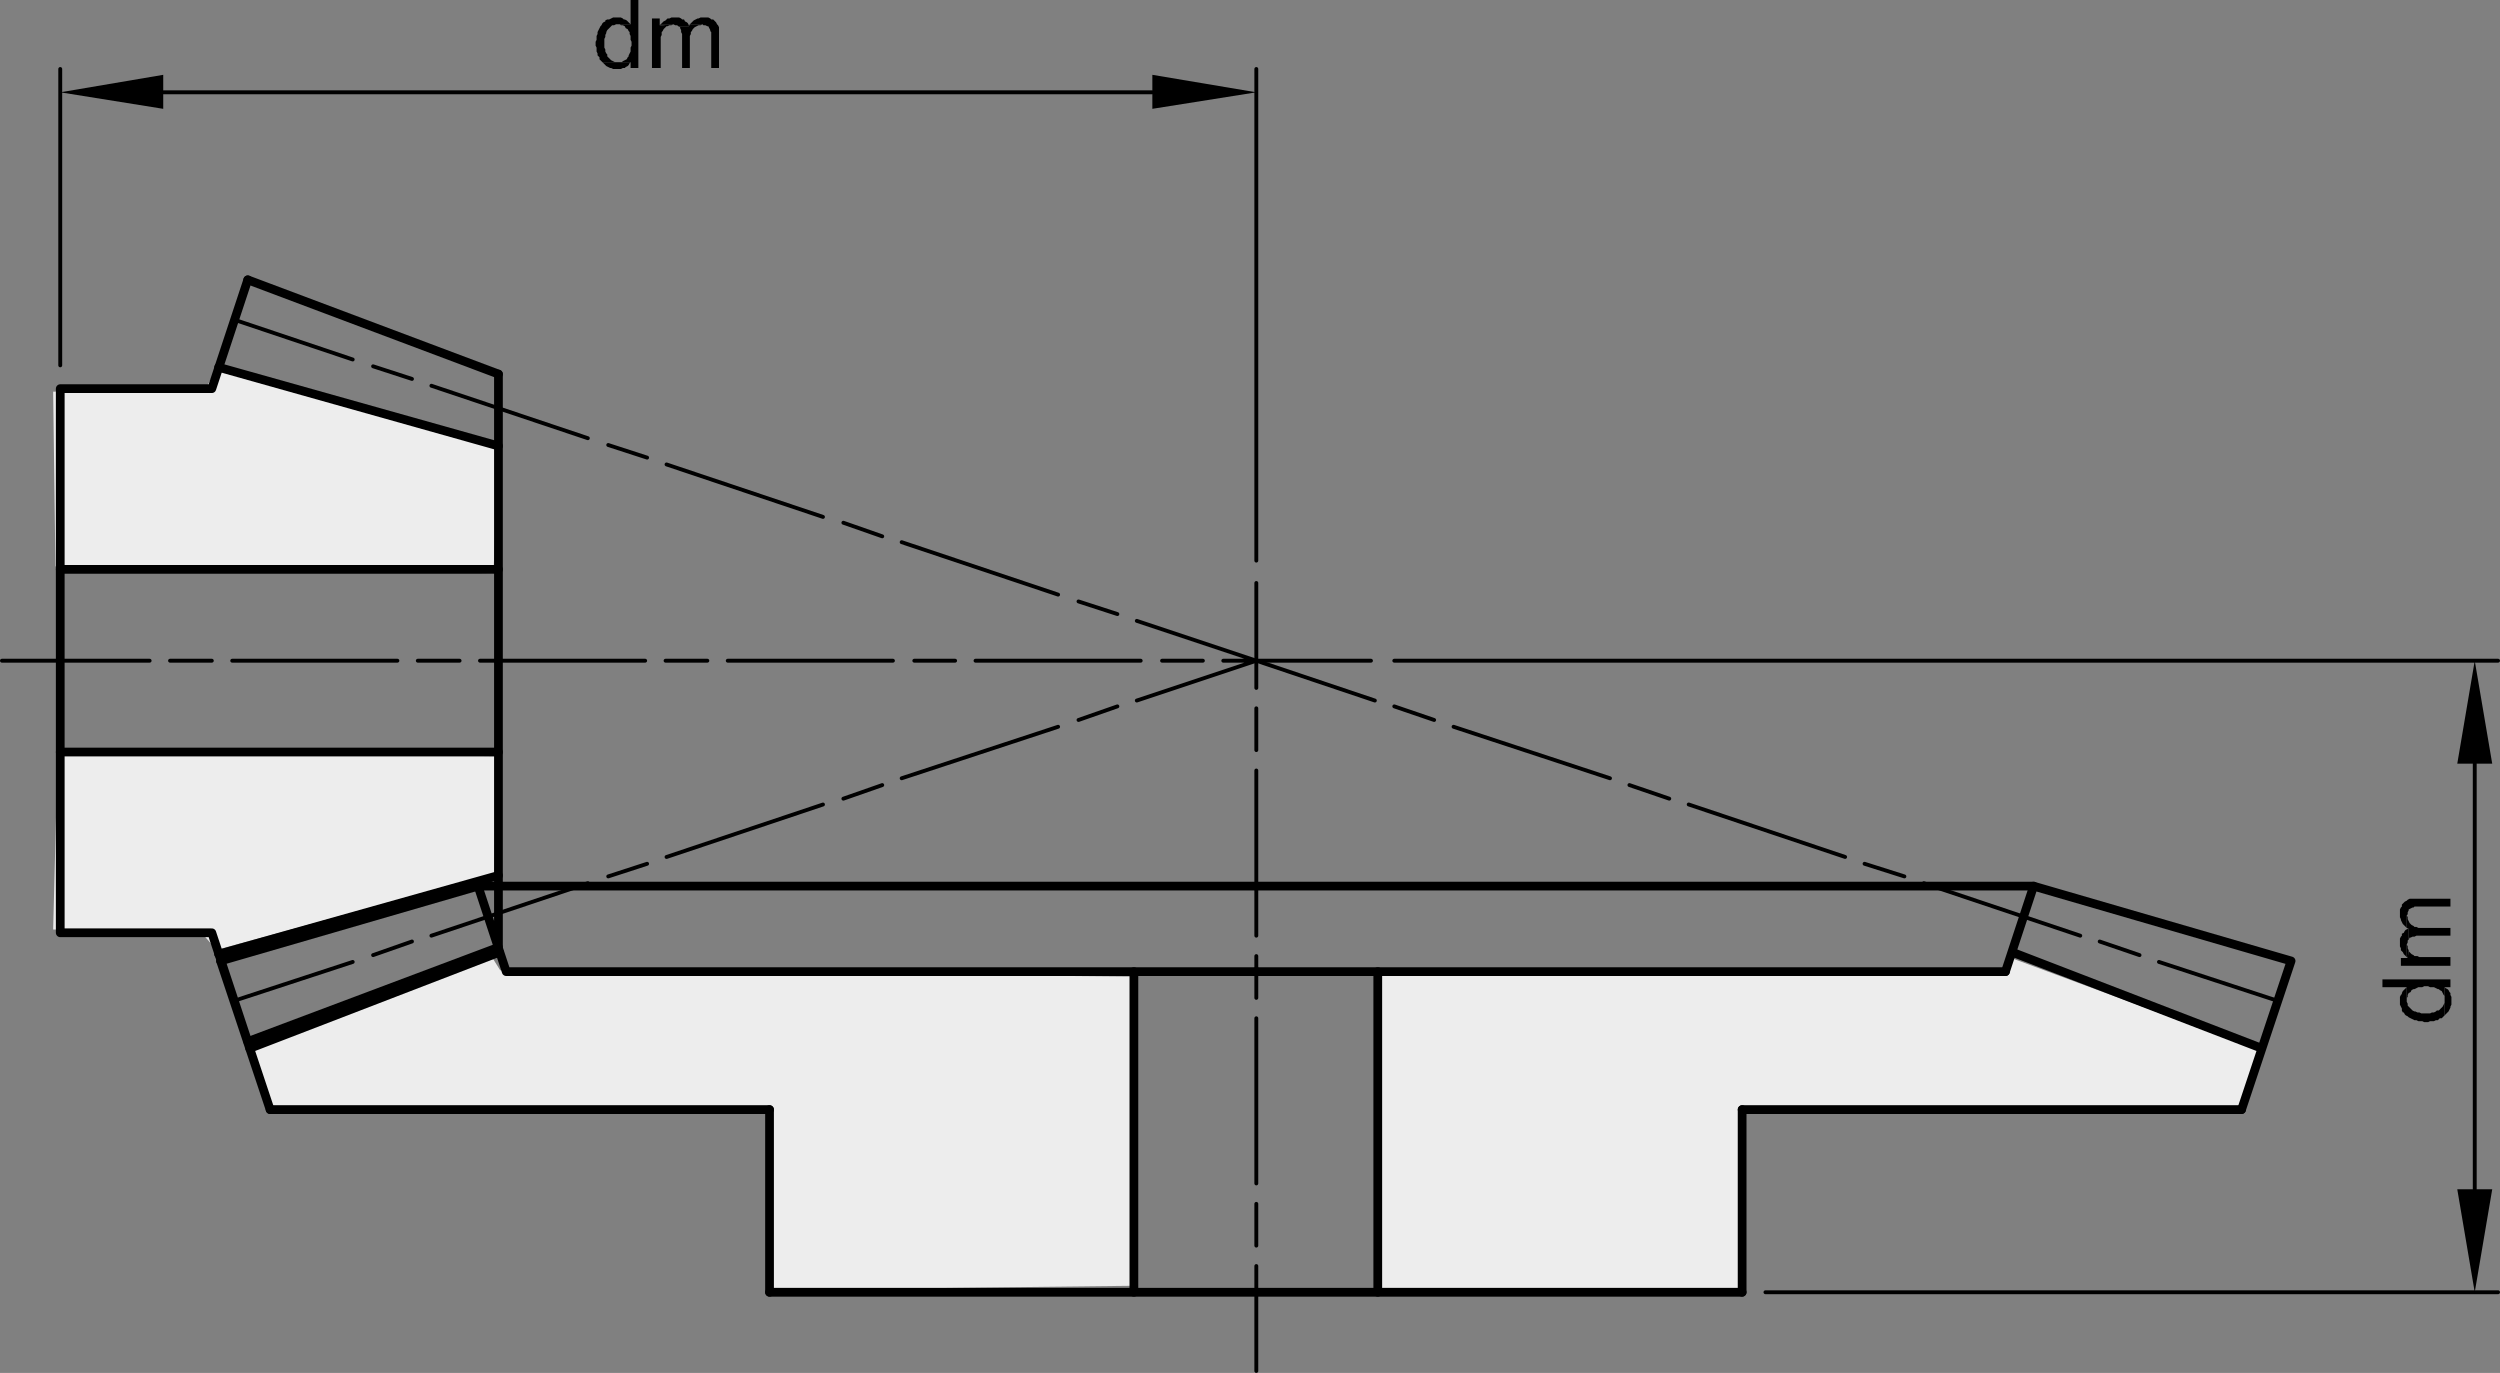 <svg xmlns="http://www.w3.org/2000/svg" viewBox="0 0 154.38 84.78">
  <rect x="0" y="0" width="154.38" height="84.78" fill="#808080" stroke="none"/>
  <defs>
    <style>
      .a {
        fill: #ededed;
      }

      .b, .c {
        fill: none;
        stroke: #000;
        stroke-linecap: round;
        stroke-linejoin: round;
      }

      .b {
        stroke-width: 0.54px;
      }

      .c {
        stroke-width: 0.24px;
      }

      .d {
        fill-rule: evenodd;
      }
    </style>
  </defs>
  <title>443010015_2</title>
  <g>
    <polyline class="a" points="84.948 60.684 84.948 79.735 107.401 79.584 107.477 68.622 138.322 68.471 139.531 64.842 124.361 59.221 123.38 60.201 84.872 60.004"/>
    <polygon class="a" points="15.335 64.685 30.189 58.8 30.89 59.921 69.827 60.306 69.848 79.4 47.525 79.659 47.525 68.772 46.865 68.47 16.456 68.47 15.335 64.685"/>
    <polygon class="a" points="3.563 46.328 30.665 46.697 30.514 53.955 13.373 58.66 12.391 57.539 3.283 57.398 3.563 46.328"/>
    <polygon class="a" points="3.283 24.186 12.672 24.047 13.373 22.786 30.816 27.57 30.47 35.397 3.423 34.977 3.283 24.186"/>
  </g>
  <g>
    <path class="b" d="M13.5,22.68,30.78,27.54M3.72,35.16H30.78M3.72,46.44H30.78M13.5,58.92l17.28-4.859"/>
    <path class="c" d="M10.08,5.7H71.16M77.58,34.62V4.26M3.72,22.561V4.26"/>
    <polyline class="d" points="10.08 4.62 10.08 6.72 3.72 5.7"/>
    <polyline class="d" points="71.16 4.62 71.16 6.72 77.58 5.7"/>
    <polyline class="d" points="38.4 3.84 37.2 3.84 37.26 3.9 37.38 4.02 37.44 4.08 37.68 4.2 37.74 4.2 37.86 4.26 38.34 4.26 38.46 4.2 38.58 4.2 38.64 4.14 38.76 4.08 38.82 4.02 38.88 3.9 38.94 3.84"/>
    <polyline class="d" points="38.1 1.08 37.86 1.08 37.74 1.14 37.62 1.2 37.5 1.2 37.38 1.26 37.38 1.32 37.26 1.38 37.2 1.44 37.14 1.56 37.08 1.62 37.02 1.74 36.9 1.98 36.9 2.101 36.84 2.22 36.84 2.46 36.78 2.58 36.78 2.82 36.84 2.94 36.84 3.18 36.9 3.3 36.9 3.42 37.02 3.54 37.02 3.66 37.14 3.78 37.2 3.84 38.16 3.84 37.98 3.84 37.86 3.78 37.74 3.72 37.68 3.66 37.56 3.54 37.5 3.48 37.5 3.36 37.44 3.3 37.38 3.18 37.38 3.06 37.32 2.94 37.32 2.4 37.38 2.28 37.38 2.16 37.44 2.04 37.44 1.98 37.5 1.86 37.8 1.56 37.92 1.56 38.04 1.5 38.94 1.5 38.88 1.44 38.76 1.32 38.7 1.26 38.58 1.2 38.52 1.2 38.46 1.14 38.34 1.08 38.22 1.08"/>
    <polyline class="d" points="39.42 0 38.94 0 38.94 1.5 38.16 1.5 38.28 1.5 38.34 1.56 38.46 1.56 38.58 1.62 38.64 1.74 38.76 1.8 38.82 1.92 38.88 1.98 38.88 2.101 38.94 2.22 38.94 2.46 39 2.58 39 2.82 38.94 2.94 38.94 3.18 38.88 3.3 38.82 3.42 38.82 3.48 38.76 3.54 38.7 3.66 38.58 3.72 38.46 3.78 38.4 3.84 38.94 3.84 38.94 4.2 39.42 4.2"/>
    <polyline class="d" points="42.6 1.5 42.54 1.62 41.88 1.62 42 1.68 42 1.74 42.06 1.86 42.06 1.98 42.12 2.101 42.12 4.2 42.6 4.2 42.6 2.22 42.66 2.101 42.66 1.98 42.72 1.92 42.78 1.8 42.9 1.68 43.02 1.62 43.14 1.56 43.26 1.56 43.38 1.5"/>
    <polyline class="d" points="40.8 1.5 40.74 1.56 41.22 1.62 41.34 1.56 41.46 1.56 41.58 1.5"/>
    <polyline class="d" points="40.74 1.14 40.26 1.14 40.26 4.2 40.8 4.2 40.8 2.28 40.86 2.16 40.86 1.98 40.92 1.92 40.98 1.8 41.04 1.74 41.16 1.62 41.22 1.62 40.74 1.56"/>
    <polyline class="d" points="41.7 1.08 41.46 1.08 41.34 1.14 41.22 1.14 41.1 1.26 40.98 1.32 40.92 1.38 40.8 1.5 41.58 1.5 41.7 1.56 41.82 1.56 41.88 1.62 42.54 1.62 42.54 1.56 42.48 1.44 42.42 1.38 42.3 1.32 42.24 1.2 42.12 1.2 42.06 1.14 41.94 1.08 41.82 1.08"/>
    <polyline class="d" points="43.5 1.08 43.26 1.08 43.14 1.14 43.08 1.14 42.96 1.2 42.84 1.26 42.78 1.32 42.66 1.44 42.6 1.5 43.38 1.5 43.44 1.56 43.56 1.56 43.68 1.62 43.74 1.62 43.86 1.86 43.86 1.92 43.92 1.98 43.92 4.2 44.4 4.2 44.4 1.68 44.34 1.56 44.28 1.5 44.22 1.38 44.16 1.32 44.04 1.2 43.92 1.2 43.86 1.14 43.74 1.08 43.62 1.08"/>
    <path class="b" d="M15.3,17.28l15.48,5.82M13.62,59.34l15.9-4.62"/>
    <path class="c" d="M70.2,38.34l7.38,2.46M66.6,37.14l2.4.78M55.68,33.48l9.66,3.239M52.08,32.28l2.4.84M41.16,28.68l9.66,3.24M37.56,27.48l2.4.779M26.64,23.82l9.66,3.24M23.04,22.62l2.4.78M14.46,19.74l7.32,2.46M70.2,43.26,77.58,40.8M66.6,44.46l2.4-.84M55.68,48.06l9.66-3.181M52.08,49.32l2.4-.84M41.16,52.92l9.66-3.24M37.56,54.12l2.4-.78M26.64,57.78,36.3,54.54M23.04,58.98l2.4-.841M14.46,61.8l7.32-2.399M75.54,40.8h9.12m-12.9,0h2.52m-14.04,0H70.44m-13.98,0h2.52m-14.04,0H55.14m-14.04,0h2.58m-14.04,0H39.84m-14.04,0H28.38m-14.04,0H24.54m-14.04,0H13.08m-12.96,0H9.24"/>
    <path class="b" d="M15.3,64.32l15.48-5.82M15.42,64.74l15.42-5.94M16.68,68.52H47.52"/>
    <path class="b" d="M3.72,57.601V40.8M13.08,57.601l2.22,6.72m1.38,4.2L13.62,59.34M3.72,57.601H13.08m2.22-40.32L13.08,24H3.72V40.8"/>
    <path class="c" d="M152.82,47.16V73.44m-43.8,6.359h45.24M86.1,40.8h68.16"/>
    <polyline class="d" points="151.741 47.16 153.9 47.16 152.82 40.8"/>
    <polyline class="d" points="151.741 73.44 153.9 73.44 152.82 79.8"/>
    <polyline class="d" points="150.96 61.5 150.96 62.7 151.14 62.52 151.201 62.46 151.32 62.22 151.32 62.16 151.38 62.04 151.38 61.56 151.32 61.44 151.32 61.32 151.26 61.26 151.201 61.14 151.14 61.08 151.02 61.02 150.96 60.96"/>
    <polyline class="d" points="148.201 61.8 148.201 62.04 148.26 62.16 148.32 62.28 148.32 62.4 148.38 62.52 148.44 62.52 148.5 62.64 148.56 62.7 148.68 62.76 148.741 62.82 148.86 62.88 149.1 63 149.22 63 149.34 63.06 149.58 63.06 149.701 63.12 149.94 63.12 150.06 63.06 150.3 63.06 150.42 63 150.54 63 150.661 62.88 150.781 62.88 150.9 62.76 150.96 62.7 150.96 61.74 150.96 61.92 150.9 62.04 150.84 62.16 150.6 62.4 150.48 62.4 150.42 62.46 150.3 62.52 150.18 62.52 150.06 62.58 149.52 62.58 149.4 62.52 149.281 62.52 149.161 62.46 149.1 62.46 148.98 62.4 148.86 62.28 148.741 62.16 148.68 62.101 148.68 61.98 148.62 61.86 148.62 60.96 148.38 61.2 148.32 61.32 148.32 61.38 148.26 61.44 148.201 61.56 148.201 61.68"/>
    <polyline class="d" points="147.12 60.48 147.12 60.96 148.62 60.96 148.62 61.74 148.62 61.62 148.68 61.56 148.68 61.44 148.741 61.32 148.86 61.26 148.92 61.14 149.04 61.08 149.1 61.08 149.34 60.96 149.58 60.96 149.701 60.9 149.94 60.9 150.06 60.96 150.3 60.96 150.54 61.08 150.6 61.08 150.661 61.14 150.781 61.2 150.84 61.32 150.9 61.44 150.96 61.5 150.96 60.96 151.32 60.96 151.32 60.48"/>
    <polyline class="d" points="148.62 57.3 148.741 57.36 148.741 58.02 148.8 57.9 148.86 57.9 148.98 57.84 149.1 57.84 149.22 57.78 151.32 57.78 151.32 57.3 149.34 57.3 149.22 57.24 149.1 57.24 149.04 57.18 148.92 57.12 148.8 57 148.741 56.88 148.68 56.76 148.68 56.64 148.62 56.52"/>
    <polyline class="d" points="148.62 59.101 148.68 59.16 148.741 58.68 148.68 58.56 148.68 58.44 148.62 58.32"/>
    <polyline class="d" points="148.26 59.16 148.26 59.64 151.32 59.64 151.32 59.101 149.4 59.101 149.281 59.04 149.1 59.04 149.04 58.98 148.92 58.92 148.86 58.86 148.741 58.74 148.741 58.68 148.68 59.16"/>
    <polyline class="d" points="148.201 58.2 148.201 58.44 148.26 58.56 148.26 58.68 148.38 58.8 148.44 58.92 148.5 58.98 148.62 59.101 148.62 58.32 148.68 58.2 148.68 58.08 148.741 58.02 148.741 57.36 148.68 57.36 148.56 57.42 148.5 57.48 148.44 57.601 148.32 57.66 148.32 57.78 148.26 57.84 148.201 57.96 148.201 58.08"/>
    <polyline class="d" points="148.201 56.4 148.201 56.64 148.26 56.76 148.26 56.82 148.38 57.06 148.62 57.3 148.62 56.52 148.68 56.46 148.68 56.34 148.741 56.22 148.741 56.16 148.86 56.101 148.98 56.04 149.04 56.04 149.1 55.98 151.32 55.98 151.32 55.5 148.8 55.5 148.68 55.56 148.62 55.62 148.5 55.68 148.32 55.86 148.32 55.98 148.26 56.04 148.201 56.16 148.201 56.28"/>
    <path class="b" d="M70.02,79.8V60M85.08,79.8V60M47.52,79.8V68.52m60.06,11.279V68.52"/>
    <path class="c" d="M77.58,42.48V36m0,10.32V43.74m0,14.04V47.58m0,14.04V59.04m0,14.04V62.88m0,14.04V74.34m0,10.32V78.18"/>
    <path class="b" d="M138.42,68.52H107.581M123.84,60H77.58m48.001-5.28H77.58m30,25.08H47.52"/>
    <path class="c" d="M84.9,43.26,77.58,40.8m10.98,3.66-2.46-.84m13.32,4.44-9.66-3.181m13.32,4.44-2.46-.84m13.319,4.439-9.659-3.24M117.6,54.12l-2.46-.78m13.32,4.441L118.8,54.54m13.32,4.441-2.46-.841M140.64,61.8l-7.32-2.399"/>
    <path class="b" d="M123.84,60l1.74-5.28,15.899,4.62m-1.8,5.4-15.42-5.94m14.16,9.721,3.06-9.181M31.26,60,29.52,54.72M30.78,58.5V40.8M31.26,60H77.58M29.52,54.72H77.58M30.78,23.101V40.8"/>
  </g>
</svg>
